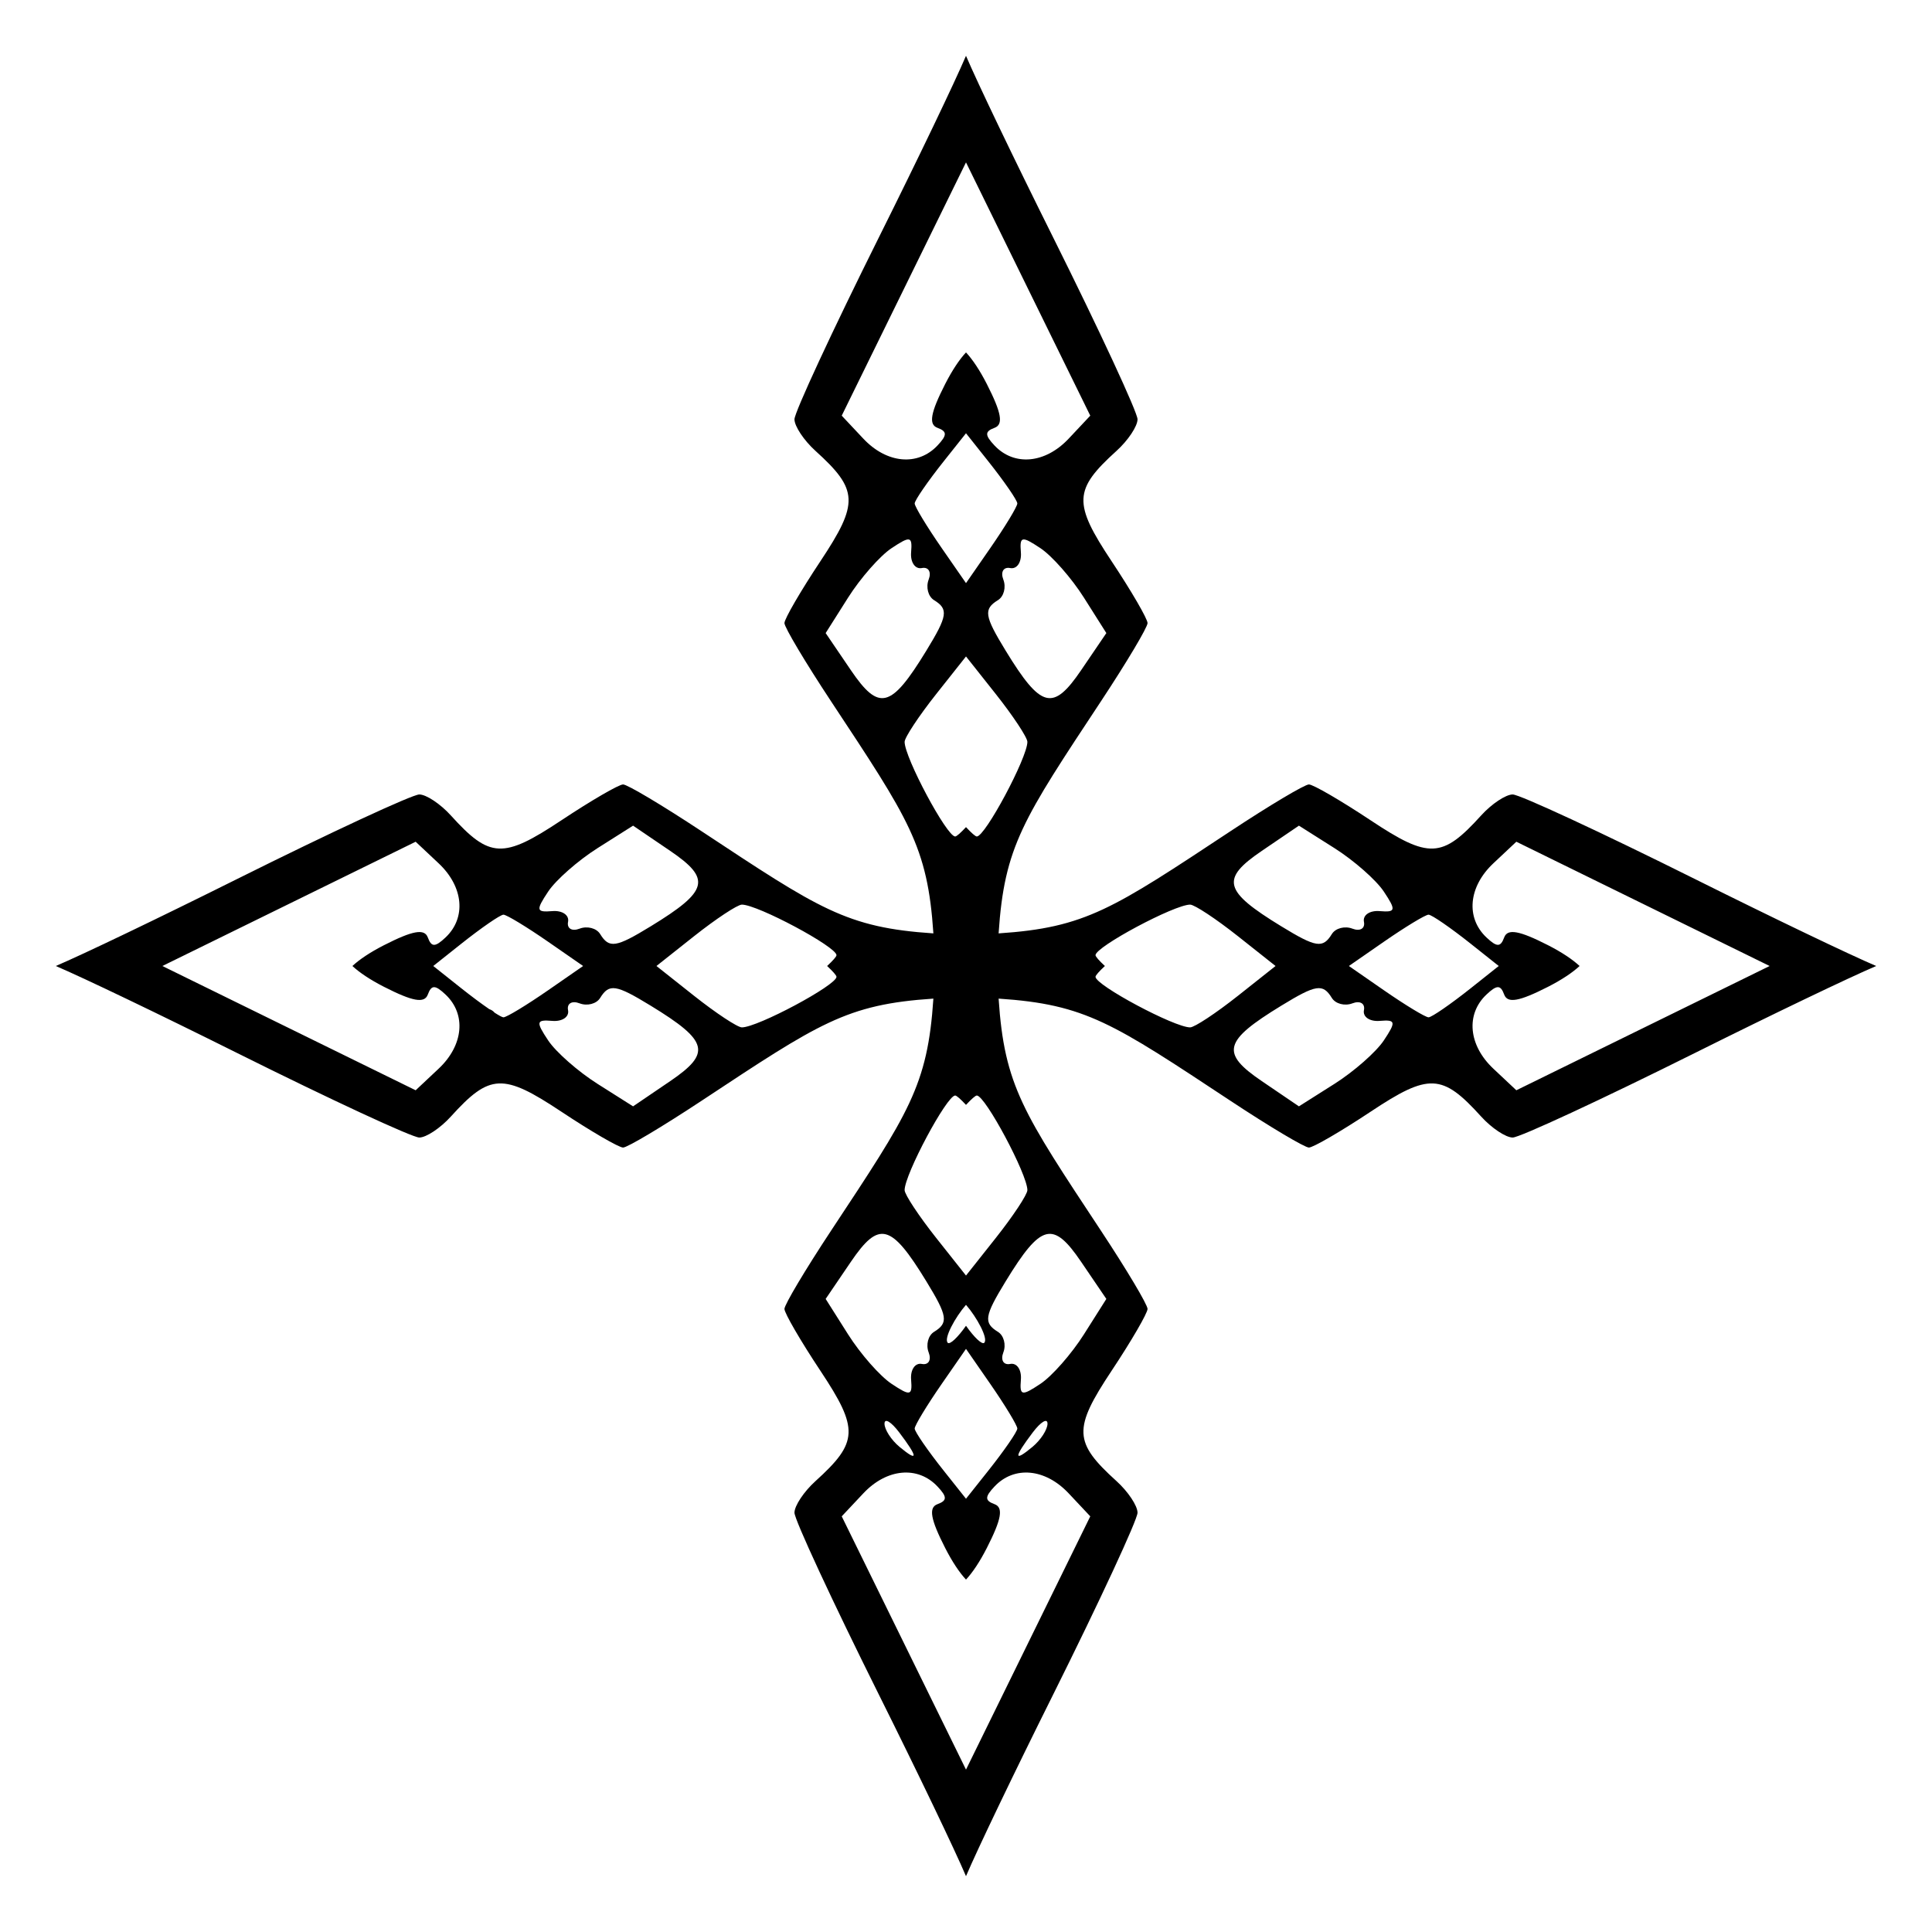 <?xml version="1.0" encoding="utf-8"?>

<!DOCTYPE svg PUBLIC "-//W3C//DTD SVG 1.1//EN" "http://www.w3.org/Graphics/SVG/1.1/DTD/svg11.dtd">
<svg version="1.1" id="Layer_1" xmlns="http://www.w3.org/2000/svg" xmlns:xlink="http://www.w3.org/1999/xlink" x="0px" y="0px"
	 viewBox="0 0 1698.096 1698.096" enable-background="new 0 0 1698.096 1698.096" xml:space="preserve">
<path d="M1489.26,772.377c-81.757-40.753-153.621-74.095-159.698-74.095c-6.078,0-18.571,8.311-27.764,18.469
	c-34.181,37.767-45.838,38.288-96.989,4.325c-26.192-17.39-50.661-31.609-54.376-31.601c-3.714,0.009-34.555,18.384-68.533,40.831
	c-103.887,68.631-127.602,84.989-204.187,90.077c5.087-76.586,21.445-100.3,90.077-204.187
	c22.447-33.977,40.822-64.819,40.831-68.533c0.009-3.715-14.211-28.184-31.601-54.376c-33.963-51.151-33.443-62.808,4.325-96.989
	c10.158-9.193,18.469-21.686,18.469-27.764c0-6.077-33.342-77.941-74.095-159.699c-35.126-70.468-66.641-136.258-76.671-159.787
	c-10.031,23.53-41.546,89.319-76.671,159.787c-40.753,81.757-74.095,153.621-74.095,159.699c0,6.078,8.311,18.571,18.469,27.764
	c37.767,34.181,38.288,45.838,4.325,96.989c-17.39,26.191-31.609,50.66-31.601,54.376c0.009,3.714,18.384,34.555,40.831,68.533
	c68.631,103.887,84.989,127.602,90.077,204.187c-76.585-5.087-100.3-21.445-204.187-90.077
	c-33.977-22.447-64.819-40.822-68.533-40.831c-3.715-0.009-28.184,14.211-54.376,31.601c-51.151,33.964-62.808,33.443-96.989-4.325
	c-9.193-10.158-21.686-18.469-27.764-18.469c-6.077,0-77.941,33.342-159.698,74.095c-70.468,35.126-136.258,66.641-159.787,76.671
	c23.53,10.031,89.319,41.546,159.787,76.671c81.757,40.753,153.621,74.095,159.698,74.095c6.078,0,18.571-8.311,27.764-18.469
	c34.181-37.767,45.838-38.288,96.989-4.325c26.191,17.39,50.66,31.609,54.376,31.601c3.714-0.009,34.555-18.384,68.533-40.831
	c103.887-68.631,127.602-84.989,204.187-90.077c-5.087,76.586-21.445,100.3-90.077,204.187
	c-22.447,33.977-40.822,64.819-40.831,68.533c-0.009,3.715,14.211,28.184,31.601,54.376c33.963,51.151,33.443,62.808-4.325,96.989
	c-10.158,9.193-18.469,21.686-18.469,27.764c0,6.077,33.342,77.941,74.095,159.698c35.126,70.468,66.641,136.258,76.671,159.787
	c10.031-23.53,41.546-89.319,76.671-159.787c40.753-81.757,74.095-153.621,74.095-159.698c0-6.078-8.311-18.571-18.469-27.764
	c-37.767-34.181-38.288-45.838-4.325-96.989c17.39-26.192,31.609-50.661,31.601-54.376c-0.009-3.714-18.384-34.555-40.831-68.533
	C899.16,978.014,882.801,954.3,877.714,877.714c76.585,5.087,100.3,21.445,204.187,90.077
	c33.977,22.447,64.819,40.822,68.533,40.831c3.715,0.009,28.184-14.211,54.376-31.601c51.151-33.964,62.808-33.443,96.989,4.325
	c9.193,10.158,21.686,18.469,27.764,18.469c6.077,0,77.941-33.342,159.698-74.095c70.468-35.126,136.258-66.641,159.787-76.671
	C1625.518,839.017,1559.729,807.502,1489.26,772.377z M481.802,783.634c6.747-10.162,26.299-27.357,43.447-38.21l31.18-19.733
	l32.57,22.132c36.452,24.77,33.758,35.268-17.015,66.311c-30.709,18.776-36.56,19.673-44.499,6.827l-0.001,0
	c-3.204-5.185-11.334-7.314-18.066-4.73c-6.732,2.583-11.294-0.123-10.139-6.018c1.156-5.893-5.065-10.127-13.822-9.409
	C471.241,801.97,470.849,800.131,481.802,783.634z M385.538,939.296l-20.204,18.981l-123.372-60.534l-99.242-48.694l99.242-48.694
	l123.372-60.534l20.204,18.981c21.889,20.564,24.42,47.846,6.048,65.167c-9.142,8.619-12.389,8.625-15.545,0.027
	c-2.933-7.987-13.161-6.186-38.612,6.799c-12.231,6.24-21.691,12.653-27.681,18.255c5.991,5.602,15.45,12.015,27.681,18.255
	c25.451,12.984,35.679,14.785,38.612,6.799c3.156-8.597,6.403-8.591,15.545,0.027C409.959,891.449,407.428,918.732,385.538,939.296z
	 M434.765,890.109c-1.316-1.548-2.939-2.57-4.703-3.13c-6.8-4.662-15.608-11.197-24.683-18.409l-24.566-19.522l24.566-19.522
	c17.707-14.071,34.414-25.583,37.124-25.583c2.712,0,20.462,10.763,39.444,23.918l30.573,21.188l-30.573,21.188
	c-18.982,13.155-36.731,23.918-39.444,23.918C441.53,894.153,438.746,892.663,434.765,890.109z M588.999,950.273l-32.57,22.132
	l-31.18-19.733c-17.149-10.853-36.7-28.048-43.447-38.21c-10.953-16.497-10.561-18.336,3.655-17.17
	c8.758,0.718,14.979-3.516,13.822-9.409c-1.155-5.894,3.408-8.601,10.139-6.018c6.732,2.583,14.862,0.455,18.066-4.731l0.001,0
	c7.939-12.847,13.789-11.949,44.499,6.827C622.757,915.004,625.451,925.503,588.999,950.273z M735.211,858.568
	c0,7.384-69.335,44.432-83.152,44.432c-3.837,0-22.769-12.508-42.072-27.796l-33.013-26.156l33.013-26.156
	c19.302-15.288,38.235-27.796,42.072-27.796c13.817,0,83.152,37.049,83.152,44.432c0,1.281-3.168,4.79-8.231,9.52
	C732.043,853.778,735.211,857.287,735.211,858.568z M952.671,525.249l19.733,31.18l-22.132,32.57
	c-24.77,36.452-35.269,33.758-66.312-17.015c-18.776-30.709-19.673-36.56-6.826-44.498l0-0.001
	c5.185-3.204,7.314-11.334,4.73-18.066c-2.583-6.732,0.123-11.294,6.018-10.139c5.893,1.156,10.127-5.065,9.409-13.822
	c-1.165-14.217,0.674-14.609,17.17-3.655C924.624,488.549,941.819,508.101,952.671,525.249z M894.153,442.503
	c0,2.712-10.763,20.462-23.917,39.444l-21.188,30.573l-21.188-30.573c-13.155-18.982-23.917-36.731-23.917-39.444
	c0-2.71,11.512-19.417,25.583-37.124l19.522-24.566l19.522,24.566C882.641,423.086,894.153,439.793,894.153,442.503z
	 M739.819,365.334l60.534-123.372l48.694-99.242l48.694,99.242l60.534,123.372l-18.981,20.204
	c-20.564,21.889-47.846,24.42-65.167,6.048c-8.619-9.142-8.625-12.389-0.027-15.545c7.986-2.933,6.186-13.161-6.799-38.612
	c-6.24-12.231-12.653-21.691-18.255-27.682c-5.602,5.991-12.015,15.45-18.255,27.682c-12.984,25.451-14.785,35.679-6.799,38.612
	c8.597,3.156,8.591,6.403-0.027,15.545c-17.32,18.372-44.603,15.841-65.167-6.048L739.819,365.334z M747.823,588.999l-22.132-32.57
	l19.733-31.18c10.853-17.148,28.048-36.7,38.209-43.447c16.497-10.953,18.336-10.561,17.17,3.655
	c-0.718,8.758,3.516,14.979,9.409,13.822c5.894-1.155,8.601,3.408,6.018,10.139c-2.583,6.732-0.454,14.861,4.73,18.066l0,0.001
	c12.847,7.939,11.949,13.789-6.826,44.498C783.092,622.757,772.593,625.451,747.823,588.999z M745.425,1172.846l-19.733-31.18
	l22.132-32.569c24.77-36.452,35.269-33.758,66.312,17.015c18.776,30.709,19.673,36.56,6.826,44.499l0,0.001
	c-5.185,3.204-7.314,11.334-4.73,18.066c2.583,6.732-0.123,11.295-6.018,10.139c-5.893-1.156-10.127,5.065-9.409,13.822
	c1.165,14.217-0.674,14.609-17.17,3.656C773.472,1209.547,756.277,1189.995,745.425,1172.846z M849.048,1185.577l21.188,30.573
	c13.155,18.982,23.917,36.731,23.917,39.444c0,2.71-11.512,19.417-25.583,37.124l-19.522,24.566l-19.522-24.566
	c-14.071-17.707-25.583-34.414-25.583-37.124c0-2.712,10.763-20.462,23.917-39.444L849.048,1185.577z M849.048,1146.861
	c9.411,10.748,19.75,29.643,16.047,33.345l-0.001,0.001c-1.895,1.895-8.814-4.66-16.046-14.945
	c-7.233,10.285-14.151,16.84-16.046,14.945l-0.001-0.001C829.298,1176.504,839.637,1157.609,849.048,1146.861z M777.418,1251.315
	c0-5.188,5.831-1.723,12.958,7.7c16.745,22.139,16.84,26.461,0.281,12.719v0C783.375,1265.691,777.418,1256.503,777.418,1251.315z
	 M958.276,1332.762l-60.534,123.372l-48.694,99.242l-48.694-99.242l-60.534-123.372l18.981-20.204
	c20.564-21.889,47.846-24.42,65.167-6.048c8.619,9.142,8.625,12.389,0.027,15.545c-7.986,2.933-6.186,13.161,6.799,38.612
	c6.24,12.231,12.653,21.691,18.255,27.682c5.602-5.991,12.015-15.45,18.255-27.682c12.984-25.451,14.785-35.679,6.799-38.612
	c-8.597-3.156-8.591-6.403,0.027-15.545c17.32-18.373,44.603-15.842,65.167,6.048L958.276,1332.762z M907.72,1259.015
	c7.127-9.422,12.958-12.887,12.958-7.7s-5.957,14.376-13.238,20.418v0C890.88,1285.476,890.976,1281.154,907.72,1259.015z
	 M950.273,1109.097l22.132,32.569l-19.733,31.18c-10.853,17.149-28.048,36.7-38.209,43.447
	c-16.497,10.953-18.336,10.561-17.17-3.656c0.718-8.758-3.516-14.979-9.409-13.822c-5.894,1.155-8.601-3.408-6.018-10.139
	c2.583-6.732,0.454-14.862-4.73-18.066l0-0.001c-12.847-7.939-11.949-13.789,6.826-44.499
	C915.004,1075.339,925.503,1072.645,950.273,1109.097z M903,1046.036c0,3.837-12.508,22.769-27.796,42.072l-26.156,33.013
	l-26.156-33.013c-15.288-19.302-27.796-38.235-27.796-42.072c0-13.817,37.049-83.152,44.432-83.152c1.281,0,4.79,3.168,9.52,8.231
	c4.73-5.063,8.239-8.231,9.52-8.231C865.951,962.885,903,1032.22,903,1046.036z M858.568,735.211c-1.281,0-4.79-3.168-9.52-8.231
	c-4.73,5.063-8.239,8.231-9.52,8.231c-7.384,0-44.432-69.335-44.432-83.152c0-3.837,12.508-22.769,27.796-42.072l26.156-33.013
	l26.156,33.013C890.492,629.29,903,648.223,903,652.06C903,665.876,865.951,735.211,858.568,735.211z M1109.097,747.823
	l32.57-22.132l31.18,19.733c17.149,10.853,36.7,28.048,43.447,38.21c10.953,16.497,10.561,18.336-3.656,17.17
	c-8.758-0.718-14.979,3.516-13.822,9.409c1.155,5.894-3.408,8.601-10.139,6.018c-6.732-2.583-14.862-0.455-18.066,4.73l-0.001,0
	c-7.939,12.847-13.789,11.949-44.499-6.827C1075.339,783.092,1072.645,772.593,1109.097,747.823z M1046.036,903
	c-13.817,0-83.152-37.049-83.152-44.432c0-1.281,3.168-4.79,8.231-9.52c-5.063-4.73-8.231-8.239-8.231-9.52
	c0-7.384,69.335-44.432,83.152-44.432c3.837,0,22.769,12.508,42.072,27.796l33.013,26.156l-33.013,26.156
	C1068.806,890.492,1049.873,903,1046.036,903z M1216.294,914.462c-6.747,10.162-26.299,27.357-43.447,38.21l-31.18,19.733
	l-32.57-22.132c-36.452-24.77-33.758-35.268,17.015-66.311c30.709-18.776,36.56-19.673,44.499-6.827l0.001,0
	c3.204,5.185,11.334,7.314,18.066,4.731c6.732-2.583,11.295,0.123,10.139,6.018c-1.156,5.893,5.065,10.127,13.822,9.409
	C1226.855,896.126,1227.247,897.965,1216.294,914.462z M1292.717,868.57c-17.707,14.071-34.414,25.583-37.124,25.583
	c-2.712,0-20.462-10.763-39.444-23.918l-30.573-21.188l30.573-21.188c18.982-13.155,36.731-23.918,39.444-23.918
	c2.71,0,19.417,11.512,37.124,25.583l24.566,19.522L1292.717,868.57z M1456.134,897.742l-123.372,60.534l-20.204-18.981
	c-21.889-20.564-24.42-47.846-6.048-65.167c9.142-8.619,12.389-8.625,15.545-0.027c2.933,7.987,13.161,6.186,38.612-6.799
	c12.231-6.24,21.691-12.653,27.682-18.255c-5.991-5.602-15.45-12.015-27.682-18.255c-25.451-12.984-35.679-14.785-38.612-6.799
	c-3.156,8.597-6.403,8.591-15.545-0.027c-18.373-17.32-15.842-44.603,6.048-65.167l20.204-18.981l123.372,60.534l99.242,48.694
	L1456.134,897.742z"/>
</svg>
